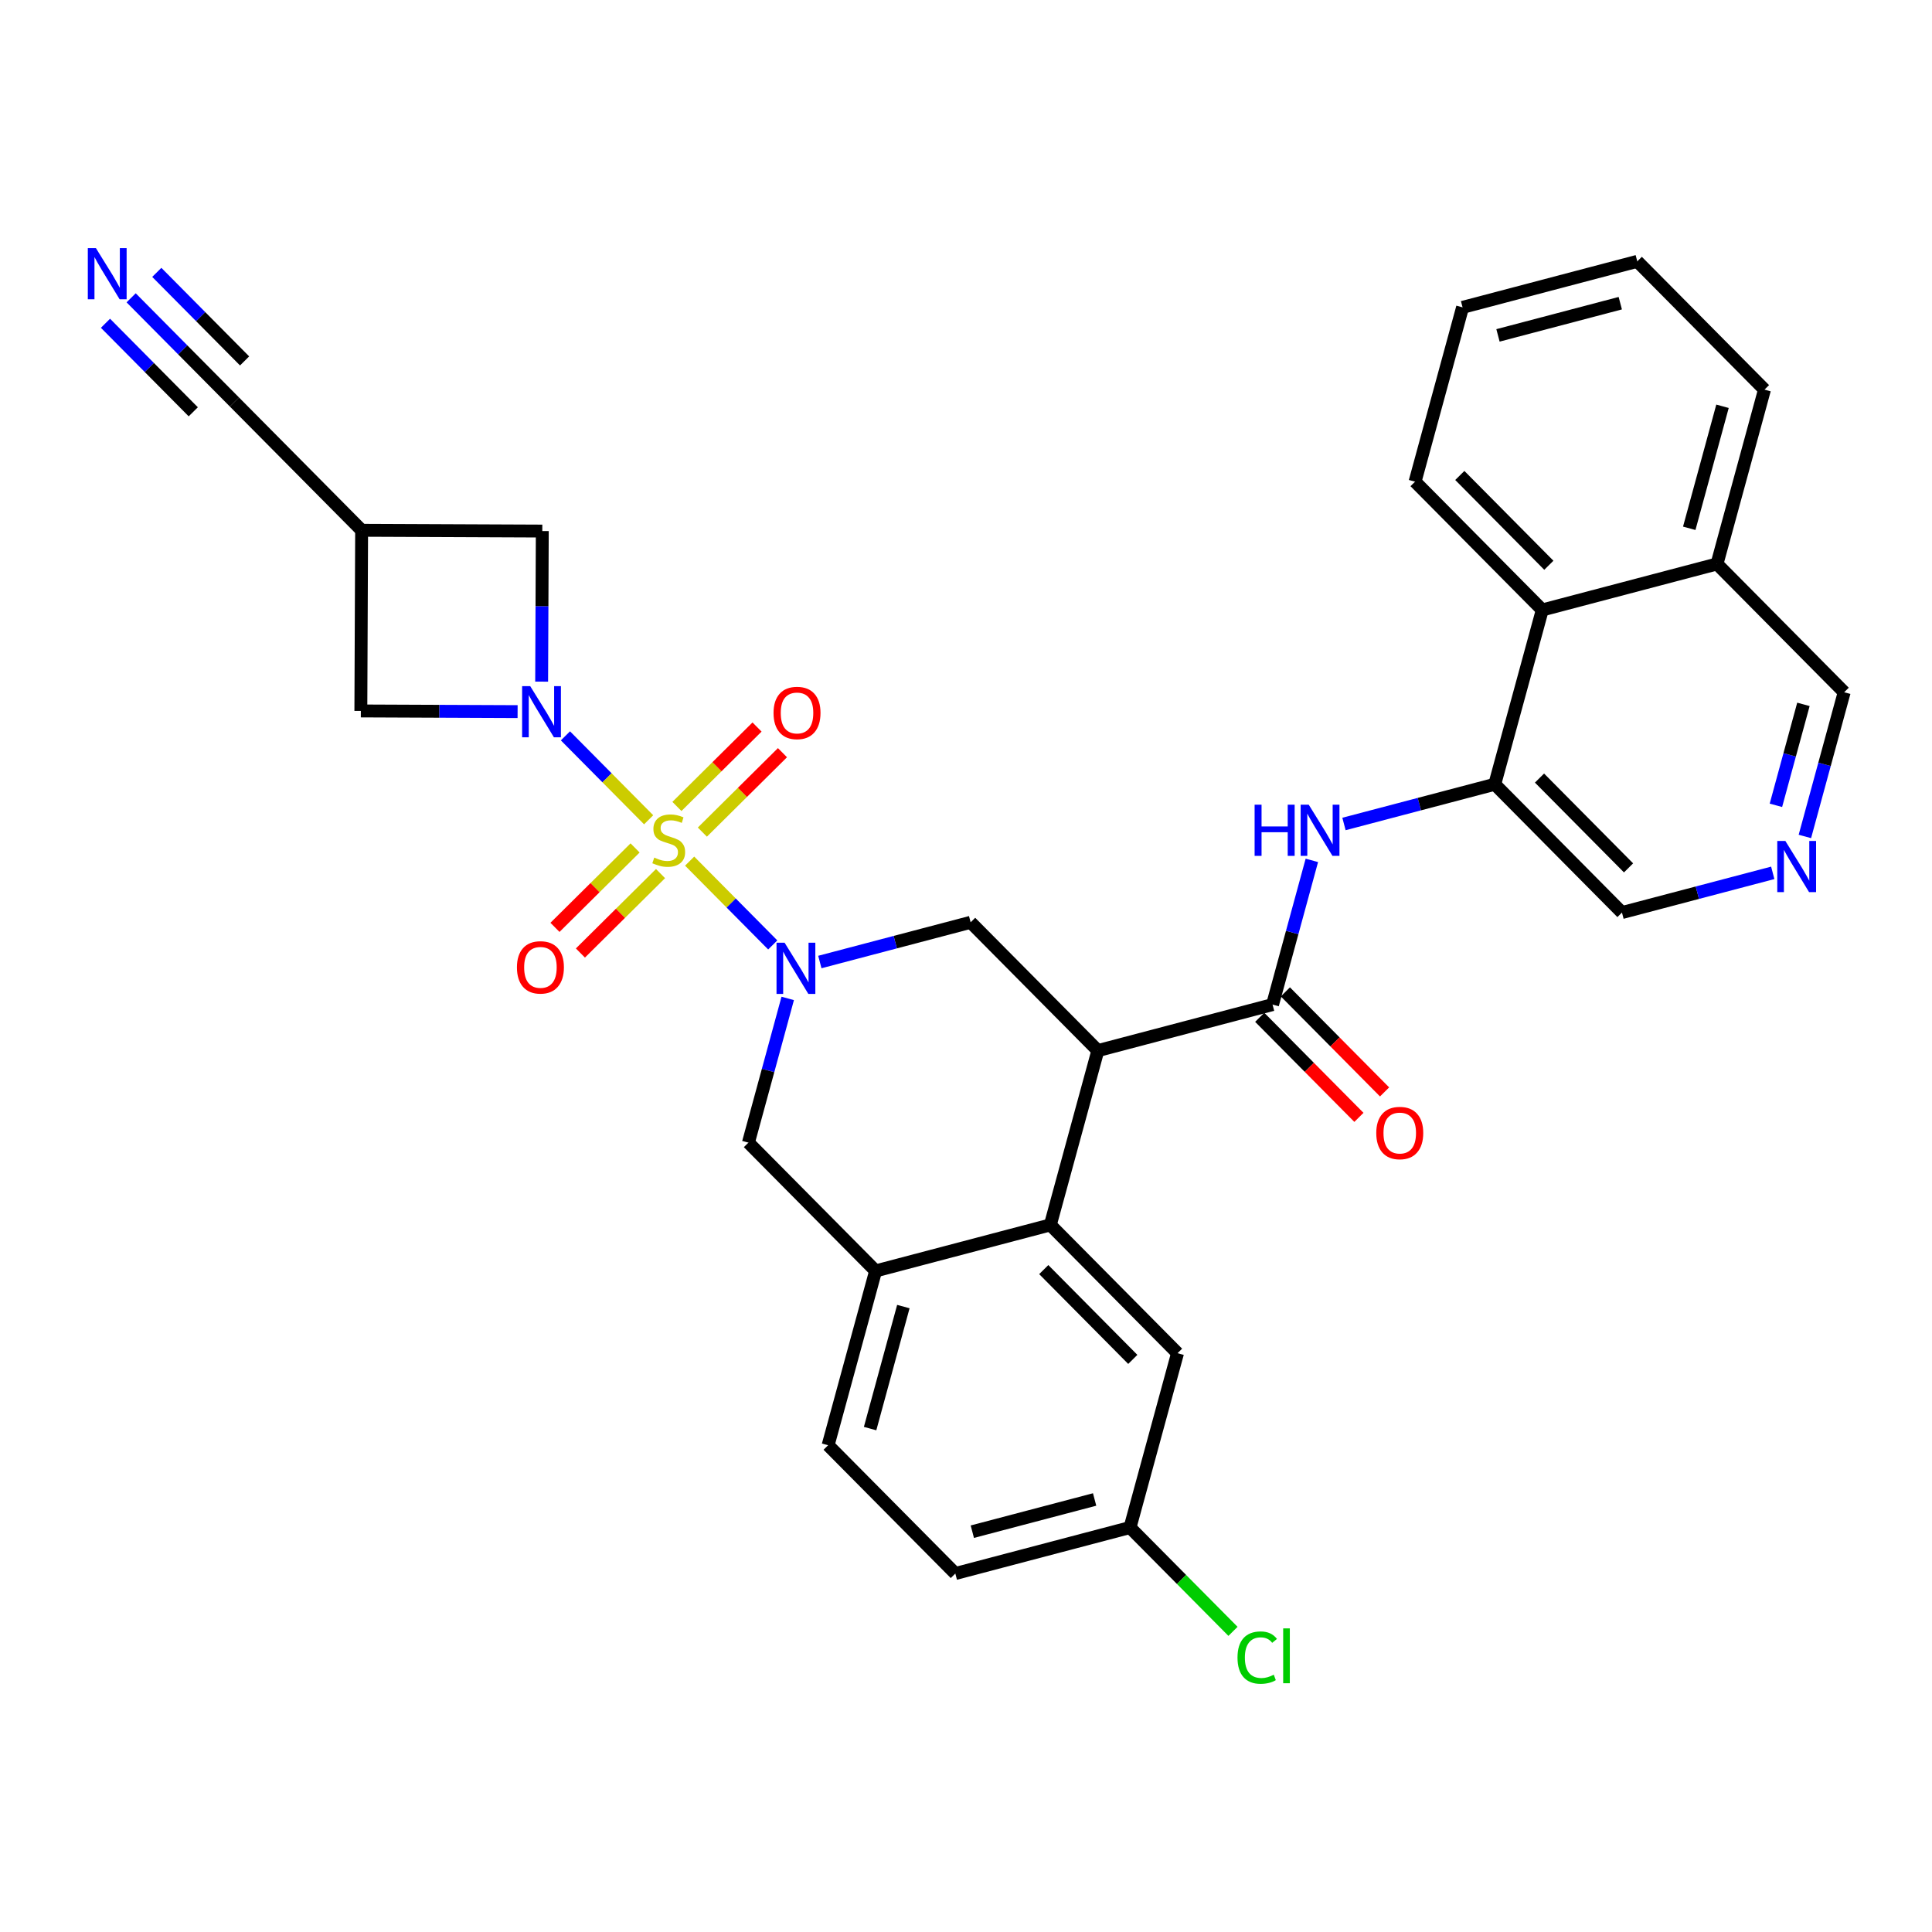 <?xml version='1.0' encoding='iso-8859-1'?>
<svg version='1.1' baseProfile='full'
              xmlns='http://www.w3.org/2000/svg'
                      xmlns:rdkit='http://www.rdkit.org/xml'
                      xmlns:xlink='http://www.w3.org/1999/xlink'
                  xml:space='preserve'
width='300px' height='300px' viewBox='0 0 300 300'>
<!-- END OF HEADER -->
<rect style='opacity:1.0;fill:#FFFFFF;stroke:none' width='300' height='300' x='0' y='0'> </rect>
<rect style='opacity:1.0;fill:#FFFFFF;stroke:none' width='300' height='300' x='0' y='0'> </rect>
<path class='bond-0 atom-0 atom-1' d='M 20.364,46.245 L 28.383,54.333' style='fill:none;fill-rule:evenodd;stroke:#0000FF;stroke-width:2.0px;stroke-linecap:butt;stroke-linejoin:miter;stroke-opacity:1' />
<path class='bond-0 atom-0 atom-1' d='M 28.383,54.333 L 36.401,62.421' style='fill:none;fill-rule:evenodd;stroke:#000000;stroke-width:2.0px;stroke-linecap:butt;stroke-linejoin:miter;stroke-opacity:1' />
<path class='bond-0 atom-0 atom-1' d='M 16.379,50.196 L 23.195,57.071' style='fill:none;fill-rule:evenodd;stroke:#0000FF;stroke-width:2.0px;stroke-linecap:butt;stroke-linejoin:miter;stroke-opacity:1' />
<path class='bond-0 atom-0 atom-1' d='M 23.195,57.071 L 30.011,63.945' style='fill:none;fill-rule:evenodd;stroke:#000000;stroke-width:2.0px;stroke-linecap:butt;stroke-linejoin:miter;stroke-opacity:1' />
<path class='bond-0 atom-0 atom-1' d='M 24.348,42.295 L 31.164,49.17' style='fill:none;fill-rule:evenodd;stroke:#0000FF;stroke-width:2.0px;stroke-linecap:butt;stroke-linejoin:miter;stroke-opacity:1' />
<path class='bond-0 atom-0 atom-1' d='M 31.164,49.17 L 37.98,56.044' style='fill:none;fill-rule:evenodd;stroke:#000000;stroke-width:2.0px;stroke-linecap:butt;stroke-linejoin:miter;stroke-opacity:1' />
<path class='bond-1 atom-1 atom-2' d='M 36.401,62.421 L 56.153,82.343' style='fill:none;fill-rule:evenodd;stroke:#000000;stroke-width:2.0px;stroke-linecap:butt;stroke-linejoin:miter;stroke-opacity:1' />
<path class='bond-2 atom-2 atom-3' d='M 56.153,82.343 L 84.207,82.463' style='fill:none;fill-rule:evenodd;stroke:#000000;stroke-width:2.0px;stroke-linecap:butt;stroke-linejoin:miter;stroke-opacity:1' />
<path class='bond-32 atom-32 atom-2' d='M 56.033,110.396 L 56.153,82.343' style='fill:none;fill-rule:evenodd;stroke:#000000;stroke-width:2.0px;stroke-linecap:butt;stroke-linejoin:miter;stroke-opacity:1' />
<path class='bond-3 atom-3 atom-4' d='M 84.207,82.463 L 84.157,94.153' style='fill:none;fill-rule:evenodd;stroke:#000000;stroke-width:2.0px;stroke-linecap:butt;stroke-linejoin:miter;stroke-opacity:1' />
<path class='bond-3 atom-3 atom-4' d='M 84.157,94.153 L 84.107,105.843' style='fill:none;fill-rule:evenodd;stroke:#0000FF;stroke-width:2.0px;stroke-linecap:butt;stroke-linejoin:miter;stroke-opacity:1' />
<path class='bond-4 atom-4 atom-5' d='M 87.801,114.263 L 94.262,120.779' style='fill:none;fill-rule:evenodd;stroke:#0000FF;stroke-width:2.0px;stroke-linecap:butt;stroke-linejoin:miter;stroke-opacity:1' />
<path class='bond-4 atom-4 atom-5' d='M 94.262,120.779 L 100.722,127.295' style='fill:none;fill-rule:evenodd;stroke:#CCCC00;stroke-width:2.0px;stroke-linecap:butt;stroke-linejoin:miter;stroke-opacity:1' />
<path class='bond-31 atom-4 atom-32' d='M 80.373,110.5 L 68.203,110.448' style='fill:none;fill-rule:evenodd;stroke:#0000FF;stroke-width:2.0px;stroke-linecap:butt;stroke-linejoin:miter;stroke-opacity:1' />
<path class='bond-31 atom-4 atom-32' d='M 68.203,110.448 L 56.033,110.396' style='fill:none;fill-rule:evenodd;stroke:#000000;stroke-width:2.0px;stroke-linecap:butt;stroke-linejoin:miter;stroke-opacity:1' />
<path class='bond-5 atom-5 atom-6' d='M 98.615,131.667 L 92.396,137.834' style='fill:none;fill-rule:evenodd;stroke:#CCCC00;stroke-width:2.0px;stroke-linecap:butt;stroke-linejoin:miter;stroke-opacity:1' />
<path class='bond-5 atom-5 atom-6' d='M 92.396,137.834 L 86.176,144' style='fill:none;fill-rule:evenodd;stroke:#FF0000;stroke-width:2.0px;stroke-linecap:butt;stroke-linejoin:miter;stroke-opacity:1' />
<path class='bond-5 atom-5 atom-6' d='M 102.566,135.651 L 96.346,141.818' style='fill:none;fill-rule:evenodd;stroke:#CCCC00;stroke-width:2.0px;stroke-linecap:butt;stroke-linejoin:miter;stroke-opacity:1' />
<path class='bond-5 atom-5 atom-6' d='M 96.346,141.818 L 90.126,147.984' style='fill:none;fill-rule:evenodd;stroke:#FF0000;stroke-width:2.0px;stroke-linecap:butt;stroke-linejoin:miter;stroke-opacity:1' />
<path class='bond-6 atom-5 atom-7' d='M 109.063,129.209 L 115.282,123.043' style='fill:none;fill-rule:evenodd;stroke:#CCCC00;stroke-width:2.0px;stroke-linecap:butt;stroke-linejoin:miter;stroke-opacity:1' />
<path class='bond-6 atom-5 atom-7' d='M 115.282,123.043 L 121.502,116.876' style='fill:none;fill-rule:evenodd;stroke:#FF0000;stroke-width:2.0px;stroke-linecap:butt;stroke-linejoin:miter;stroke-opacity:1' />
<path class='bond-6 atom-5 atom-7' d='M 105.112,125.225 L 111.332,119.058' style='fill:none;fill-rule:evenodd;stroke:#CCCC00;stroke-width:2.0px;stroke-linecap:butt;stroke-linejoin:miter;stroke-opacity:1' />
<path class='bond-6 atom-5 atom-7' d='M 111.332,119.058 L 117.552,112.892' style='fill:none;fill-rule:evenodd;stroke:#FF0000;stroke-width:2.0px;stroke-linecap:butt;stroke-linejoin:miter;stroke-opacity:1' />
<path class='bond-7 atom-5 atom-8' d='M 107.088,133.715 L 113.54,140.222' style='fill:none;fill-rule:evenodd;stroke:#CCCC00;stroke-width:2.0px;stroke-linecap:butt;stroke-linejoin:miter;stroke-opacity:1' />
<path class='bond-7 atom-5 atom-8' d='M 113.54,140.222 L 119.992,146.73' style='fill:none;fill-rule:evenodd;stroke:#0000FF;stroke-width:2.0px;stroke-linecap:butt;stroke-linejoin:miter;stroke-opacity:1' />
<path class='bond-8 atom-8 atom-9' d='M 122.317,155.034 L 119.266,166.23' style='fill:none;fill-rule:evenodd;stroke:#0000FF;stroke-width:2.0px;stroke-linecap:butt;stroke-linejoin:miter;stroke-opacity:1' />
<path class='bond-8 atom-8 atom-9' d='M 119.266,166.23 L 116.214,177.427' style='fill:none;fill-rule:evenodd;stroke:#000000;stroke-width:2.0px;stroke-linecap:butt;stroke-linejoin:miter;stroke-opacity:1' />
<path class='bond-33 atom-31 atom-8' d='M 150.72,143.215 L 139.013,146.298' style='fill:none;fill-rule:evenodd;stroke:#000000;stroke-width:2.0px;stroke-linecap:butt;stroke-linejoin:miter;stroke-opacity:1' />
<path class='bond-33 atom-31 atom-8' d='M 139.013,146.298 L 127.305,149.382' style='fill:none;fill-rule:evenodd;stroke:#0000FF;stroke-width:2.0px;stroke-linecap:butt;stroke-linejoin:miter;stroke-opacity:1' />
<path class='bond-9 atom-9 atom-10' d='M 116.214,177.427 L 135.966,197.348' style='fill:none;fill-rule:evenodd;stroke:#000000;stroke-width:2.0px;stroke-linecap:butt;stroke-linejoin:miter;stroke-opacity:1' />
<path class='bond-10 atom-10 atom-11' d='M 135.966,197.348 L 128.59,224.415' style='fill:none;fill-rule:evenodd;stroke:#000000;stroke-width:2.0px;stroke-linecap:butt;stroke-linejoin:miter;stroke-opacity:1' />
<path class='bond-10 atom-10 atom-11' d='M 140.273,202.884 L 135.109,221.83' style='fill:none;fill-rule:evenodd;stroke:#000000;stroke-width:2.0px;stroke-linecap:butt;stroke-linejoin:miter;stroke-opacity:1' />
<path class='bond-34 atom-16 atom-10' d='M 163.095,190.203 L 135.966,197.348' style='fill:none;fill-rule:evenodd;stroke:#000000;stroke-width:2.0px;stroke-linecap:butt;stroke-linejoin:miter;stroke-opacity:1' />
<path class='bond-11 atom-11 atom-12' d='M 128.59,224.415 L 148.342,244.337' style='fill:none;fill-rule:evenodd;stroke:#000000;stroke-width:2.0px;stroke-linecap:butt;stroke-linejoin:miter;stroke-opacity:1' />
<path class='bond-12 atom-12 atom-13' d='M 148.342,244.337 L 175.47,237.192' style='fill:none;fill-rule:evenodd;stroke:#000000;stroke-width:2.0px;stroke-linecap:butt;stroke-linejoin:miter;stroke-opacity:1' />
<path class='bond-12 atom-12 atom-13' d='M 150.982,237.839 L 169.972,232.838' style='fill:none;fill-rule:evenodd;stroke:#000000;stroke-width:2.0px;stroke-linecap:butt;stroke-linejoin:miter;stroke-opacity:1' />
<path class='bond-13 atom-13 atom-14' d='M 175.47,237.192 L 183.464,245.254' style='fill:none;fill-rule:evenodd;stroke:#000000;stroke-width:2.0px;stroke-linecap:butt;stroke-linejoin:miter;stroke-opacity:1' />
<path class='bond-13 atom-13 atom-14' d='M 183.464,245.254 L 191.458,253.316' style='fill:none;fill-rule:evenodd;stroke:#00CC00;stroke-width:2.0px;stroke-linecap:butt;stroke-linejoin:miter;stroke-opacity:1' />
<path class='bond-14 atom-13 atom-15' d='M 175.47,237.192 L 182.847,210.125' style='fill:none;fill-rule:evenodd;stroke:#000000;stroke-width:2.0px;stroke-linecap:butt;stroke-linejoin:miter;stroke-opacity:1' />
<path class='bond-15 atom-15 atom-16' d='M 182.847,210.125 L 163.095,190.203' style='fill:none;fill-rule:evenodd;stroke:#000000;stroke-width:2.0px;stroke-linecap:butt;stroke-linejoin:miter;stroke-opacity:1' />
<path class='bond-15 atom-15 atom-16' d='M 175.9,211.087 L 162.074,197.142' style='fill:none;fill-rule:evenodd;stroke:#000000;stroke-width:2.0px;stroke-linecap:butt;stroke-linejoin:miter;stroke-opacity:1' />
<path class='bond-16 atom-16 atom-17' d='M 163.095,190.203 L 170.472,163.137' style='fill:none;fill-rule:evenodd;stroke:#000000;stroke-width:2.0px;stroke-linecap:butt;stroke-linejoin:miter;stroke-opacity:1' />
<path class='bond-17 atom-17 atom-18' d='M 170.472,163.137 L 197.601,155.992' style='fill:none;fill-rule:evenodd;stroke:#000000;stroke-width:2.0px;stroke-linecap:butt;stroke-linejoin:miter;stroke-opacity:1' />
<path class='bond-30 atom-17 atom-31' d='M 170.472,163.137 L 150.72,143.215' style='fill:none;fill-rule:evenodd;stroke:#000000;stroke-width:2.0px;stroke-linecap:butt;stroke-linejoin:miter;stroke-opacity:1' />
<path class='bond-18 atom-18 atom-19' d='M 195.608,157.967 L 203.31,165.735' style='fill:none;fill-rule:evenodd;stroke:#000000;stroke-width:2.0px;stroke-linecap:butt;stroke-linejoin:miter;stroke-opacity:1' />
<path class='bond-18 atom-18 atom-19' d='M 203.31,165.735 L 211.012,173.503' style='fill:none;fill-rule:evenodd;stroke:#FF0000;stroke-width:2.0px;stroke-linecap:butt;stroke-linejoin:miter;stroke-opacity:1' />
<path class='bond-18 atom-18 atom-19' d='M 199.593,154.017 L 207.295,161.785' style='fill:none;fill-rule:evenodd;stroke:#000000;stroke-width:2.0px;stroke-linecap:butt;stroke-linejoin:miter;stroke-opacity:1' />
<path class='bond-18 atom-18 atom-19' d='M 207.295,161.785 L 214.996,169.553' style='fill:none;fill-rule:evenodd;stroke:#FF0000;stroke-width:2.0px;stroke-linecap:butt;stroke-linejoin:miter;stroke-opacity:1' />
<path class='bond-19 atom-18 atom-20' d='M 197.601,155.992 L 200.652,144.796' style='fill:none;fill-rule:evenodd;stroke:#000000;stroke-width:2.0px;stroke-linecap:butt;stroke-linejoin:miter;stroke-opacity:1' />
<path class='bond-19 atom-18 atom-20' d='M 200.652,144.796 L 203.704,133.599' style='fill:none;fill-rule:evenodd;stroke:#0000FF;stroke-width:2.0px;stroke-linecap:butt;stroke-linejoin:miter;stroke-opacity:1' />
<path class='bond-20 atom-20 atom-21' d='M 208.692,127.947 L 220.399,124.864' style='fill:none;fill-rule:evenodd;stroke:#0000FF;stroke-width:2.0px;stroke-linecap:butt;stroke-linejoin:miter;stroke-opacity:1' />
<path class='bond-20 atom-20 atom-21' d='M 220.399,124.864 L 232.106,121.78' style='fill:none;fill-rule:evenodd;stroke:#000000;stroke-width:2.0px;stroke-linecap:butt;stroke-linejoin:miter;stroke-opacity:1' />
<path class='bond-21 atom-21 atom-22' d='M 232.106,121.78 L 251.858,141.702' style='fill:none;fill-rule:evenodd;stroke:#000000;stroke-width:2.0px;stroke-linecap:butt;stroke-linejoin:miter;stroke-opacity:1' />
<path class='bond-21 atom-21 atom-22' d='M 239.053,120.818 L 252.88,134.764' style='fill:none;fill-rule:evenodd;stroke:#000000;stroke-width:2.0px;stroke-linecap:butt;stroke-linejoin:miter;stroke-opacity:1' />
<path class='bond-35 atom-30 atom-21' d='M 239.483,94.714 L 232.106,121.78' style='fill:none;fill-rule:evenodd;stroke:#000000;stroke-width:2.0px;stroke-linecap:butt;stroke-linejoin:miter;stroke-opacity:1' />
<path class='bond-22 atom-22 atom-23' d='M 251.858,141.702 L 263.565,138.619' style='fill:none;fill-rule:evenodd;stroke:#000000;stroke-width:2.0px;stroke-linecap:butt;stroke-linejoin:miter;stroke-opacity:1' />
<path class='bond-22 atom-22 atom-23' d='M 263.565,138.619 L 275.273,135.536' style='fill:none;fill-rule:evenodd;stroke:#0000FF;stroke-width:2.0px;stroke-linecap:butt;stroke-linejoin:miter;stroke-opacity:1' />
<path class='bond-23 atom-23 atom-24' d='M 280.261,129.884 L 283.312,118.687' style='fill:none;fill-rule:evenodd;stroke:#0000FF;stroke-width:2.0px;stroke-linecap:butt;stroke-linejoin:miter;stroke-opacity:1' />
<path class='bond-23 atom-23 atom-24' d='M 283.312,118.687 L 286.364,107.491' style='fill:none;fill-rule:evenodd;stroke:#000000;stroke-width:2.0px;stroke-linecap:butt;stroke-linejoin:miter;stroke-opacity:1' />
<path class='bond-23 atom-23 atom-24' d='M 275.763,125.049 L 277.899,117.212' style='fill:none;fill-rule:evenodd;stroke:#0000FF;stroke-width:2.0px;stroke-linecap:butt;stroke-linejoin:miter;stroke-opacity:1' />
<path class='bond-23 atom-23 atom-24' d='M 277.899,117.212 L 280.035,109.374' style='fill:none;fill-rule:evenodd;stroke:#000000;stroke-width:2.0px;stroke-linecap:butt;stroke-linejoin:miter;stroke-opacity:1' />
<path class='bond-24 atom-24 atom-25' d='M 286.364,107.491 L 266.612,87.569' style='fill:none;fill-rule:evenodd;stroke:#000000;stroke-width:2.0px;stroke-linecap:butt;stroke-linejoin:miter;stroke-opacity:1' />
<path class='bond-25 atom-25 atom-26' d='M 266.612,87.569 L 273.988,60.502' style='fill:none;fill-rule:evenodd;stroke:#000000;stroke-width:2.0px;stroke-linecap:butt;stroke-linejoin:miter;stroke-opacity:1' />
<path class='bond-25 atom-25 atom-26' d='M 262.305,82.034 L 267.469,63.087' style='fill:none;fill-rule:evenodd;stroke:#000000;stroke-width:2.0px;stroke-linecap:butt;stroke-linejoin:miter;stroke-opacity:1' />
<path class='bond-36 atom-30 atom-25' d='M 239.483,94.714 L 266.612,87.569' style='fill:none;fill-rule:evenodd;stroke:#000000;stroke-width:2.0px;stroke-linecap:butt;stroke-linejoin:miter;stroke-opacity:1' />
<path class='bond-26 atom-26 atom-27' d='M 273.988,60.502 L 254.236,40.581' style='fill:none;fill-rule:evenodd;stroke:#000000;stroke-width:2.0px;stroke-linecap:butt;stroke-linejoin:miter;stroke-opacity:1' />
<path class='bond-27 atom-27 atom-28' d='M 254.236,40.581 L 227.108,47.725' style='fill:none;fill-rule:evenodd;stroke:#000000;stroke-width:2.0px;stroke-linecap:butt;stroke-linejoin:miter;stroke-opacity:1' />
<path class='bond-27 atom-27 atom-28' d='M 251.596,47.078 L 232.606,52.079' style='fill:none;fill-rule:evenodd;stroke:#000000;stroke-width:2.0px;stroke-linecap:butt;stroke-linejoin:miter;stroke-opacity:1' />
<path class='bond-28 atom-28 atom-29' d='M 227.108,47.725 L 219.731,74.792' style='fill:none;fill-rule:evenodd;stroke:#000000;stroke-width:2.0px;stroke-linecap:butt;stroke-linejoin:miter;stroke-opacity:1' />
<path class='bond-29 atom-29 atom-30' d='M 219.731,74.792 L 239.483,94.714' style='fill:none;fill-rule:evenodd;stroke:#000000;stroke-width:2.0px;stroke-linecap:butt;stroke-linejoin:miter;stroke-opacity:1' />
<path class='bond-29 atom-29 atom-30' d='M 226.678,73.83 L 240.504,87.775' style='fill:none;fill-rule:evenodd;stroke:#000000;stroke-width:2.0px;stroke-linecap:butt;stroke-linejoin:miter;stroke-opacity:1' />
<path  class='atom-0' d='M 14.893 38.527
L 17.497 42.735
Q 17.755 43.15, 18.17 43.902
Q 18.585 44.654, 18.608 44.699
L 18.608 38.527
L 19.662 38.527
L 19.662 46.472
L 18.574 46.472
L 15.78 41.871
Q 15.454 41.332, 15.106 40.715
Q 14.77 40.098, 14.669 39.907
L 14.669 46.472
L 13.636 46.472
L 13.636 38.527
L 14.893 38.527
' fill='#0000FF'/>
<path  class='atom-4' d='M 82.331 106.544
L 84.934 110.752
Q 85.192 111.167, 85.608 111.919
Q 86.023 112.671, 86.045 112.716
L 86.045 106.544
L 87.1 106.544
L 87.1 114.489
L 86.011 114.489
L 83.217 109.888
Q 82.892 109.349, 82.544 108.732
Q 82.207 108.115, 82.106 107.924
L 82.106 114.489
L 81.074 114.489
L 81.074 106.544
L 82.331 106.544
' fill='#0000FF'/>
<path  class='atom-5' d='M 101.595 133.165
Q 101.684 133.199, 102.055 133.356
Q 102.425 133.513, 102.829 133.614
Q 103.244 133.704, 103.648 133.704
Q 104.4 133.704, 104.838 133.345
Q 105.275 132.974, 105.275 132.335
Q 105.275 131.897, 105.051 131.628
Q 104.838 131.358, 104.501 131.212
Q 104.164 131.067, 103.603 130.898
Q 102.896 130.685, 102.47 130.483
Q 102.055 130.281, 101.752 129.855
Q 101.46 129.428, 101.46 128.71
Q 101.46 127.711, 102.133 127.094
Q 102.818 126.477, 104.164 126.477
Q 105.085 126.477, 106.128 126.915
L 105.87 127.779
Q 104.916 127.386, 104.198 127.386
Q 103.424 127.386, 102.997 127.711
Q 102.571 128.026, 102.582 128.575
Q 102.582 129.002, 102.795 129.26
Q 103.02 129.518, 103.334 129.664
Q 103.659 129.81, 104.198 129.978
Q 104.916 130.203, 105.343 130.427
Q 105.769 130.651, 106.072 131.111
Q 106.386 131.56, 106.386 132.335
Q 106.386 133.434, 105.646 134.029
Q 104.916 134.613, 103.693 134.613
Q 102.986 134.613, 102.448 134.455
Q 101.92 134.31, 101.292 134.051
L 101.595 133.165
' fill='#CCCC00'/>
<path  class='atom-6' d='M 80.27 150.213
Q 80.27 148.305, 81.213 147.239
Q 82.155 146.173, 83.917 146.173
Q 85.679 146.173, 86.622 147.239
Q 87.564 148.305, 87.564 150.213
Q 87.564 152.143, 86.61 153.242
Q 85.657 154.331, 83.917 154.331
Q 82.167 154.331, 81.213 153.242
Q 80.27 152.154, 80.27 150.213
M 83.917 153.433
Q 85.129 153.433, 85.78 152.625
Q 86.442 151.806, 86.442 150.213
Q 86.442 148.653, 85.78 147.867
Q 85.129 147.071, 83.917 147.071
Q 82.705 147.071, 82.043 147.856
Q 81.392 148.642, 81.392 150.213
Q 81.392 151.817, 82.043 152.625
Q 82.705 153.433, 83.917 153.433
' fill='#FF0000'/>
<path  class='atom-7' d='M 120.114 110.709
Q 120.114 108.801, 121.056 107.735
Q 121.999 106.669, 123.761 106.669
Q 125.523 106.669, 126.465 107.735
Q 127.408 108.801, 127.408 110.709
Q 127.408 112.639, 126.454 113.738
Q 125.5 114.827, 123.761 114.827
Q 122.01 114.827, 121.056 113.738
Q 120.114 112.65, 120.114 110.709
M 123.761 113.929
Q 124.973 113.929, 125.624 113.121
Q 126.286 112.302, 126.286 110.709
Q 126.286 109.149, 125.624 108.363
Q 124.973 107.567, 123.761 107.567
Q 122.549 107.567, 121.887 108.352
Q 121.236 109.138, 121.236 110.709
Q 121.236 112.313, 121.887 113.121
Q 122.549 113.929, 123.761 113.929
' fill='#FF0000'/>
<path  class='atom-8' d='M 121.835 146.388
L 124.438 150.596
Q 124.696 151.011, 125.112 151.763
Q 125.527 152.514, 125.549 152.559
L 125.549 146.388
L 126.604 146.388
L 126.604 154.332
L 125.516 154.332
L 122.721 149.732
Q 122.396 149.193, 122.048 148.576
Q 121.711 147.959, 121.61 147.768
L 121.61 154.332
L 120.578 154.332
L 120.578 146.388
L 121.835 146.388
' fill='#0000FF'/>
<path  class='atom-14' d='M 192.159 257.389
Q 192.159 255.414, 193.079 254.381
Q 194.01 253.338, 195.772 253.338
Q 197.411 253.338, 198.286 254.493
L 197.545 255.099
Q 196.906 254.258, 195.772 254.258
Q 194.572 254.258, 193.932 255.066
Q 193.303 255.862, 193.303 257.389
Q 193.303 258.96, 193.954 259.768
Q 194.616 260.575, 195.896 260.575
Q 196.771 260.575, 197.792 260.048
L 198.106 260.89
Q 197.691 261.159, 197.063 261.316
Q 196.434 261.473, 195.739 261.473
Q 194.01 261.473, 193.079 260.418
Q 192.159 259.364, 192.159 257.389
' fill='#00CC00'/>
<path  class='atom-14' d='M 199.251 252.855
L 200.283 252.855
L 200.283 261.372
L 199.251 261.372
L 199.251 252.855
' fill='#00CC00'/>
<path  class='atom-19' d='M 213.706 175.936
Q 213.706 174.029, 214.648 172.962
Q 215.591 171.896, 217.353 171.896
Q 219.114 171.896, 220.057 172.962
Q 221 174.029, 221 175.936
Q 221 177.866, 220.046 178.966
Q 219.092 180.054, 217.353 180.054
Q 215.602 180.054, 214.648 178.966
Q 213.706 177.878, 213.706 175.936
M 217.353 179.157
Q 218.565 179.157, 219.215 178.349
Q 219.877 177.53, 219.877 175.936
Q 219.877 174.376, 219.215 173.591
Q 218.565 172.794, 217.353 172.794
Q 216.141 172.794, 215.479 173.58
Q 214.828 174.365, 214.828 175.936
Q 214.828 177.541, 215.479 178.349
Q 216.141 179.157, 217.353 179.157
' fill='#FF0000'/>
<path  class='atom-20' d='M 194.816 124.953
L 195.893 124.953
L 195.893 128.331
L 199.956 128.331
L 199.956 124.953
L 201.033 124.953
L 201.033 132.898
L 199.956 132.898
L 199.956 129.228
L 195.893 129.228
L 195.893 132.898
L 194.816 132.898
L 194.816 124.953
' fill='#0000FF'/>
<path  class='atom-20' d='M 203.221 124.953
L 205.825 129.161
Q 206.083 129.576, 206.498 130.328
Q 206.913 131.08, 206.935 131.125
L 206.935 124.953
L 207.99 124.953
L 207.99 132.898
L 206.902 132.898
L 204.108 128.297
Q 203.782 127.758, 203.434 127.141
Q 203.098 126.524, 202.997 126.333
L 202.997 132.898
L 201.964 132.898
L 201.964 124.953
L 203.221 124.953
' fill='#0000FF'/>
<path  class='atom-23' d='M 277.231 130.585
L 279.834 134.793
Q 280.092 135.208, 280.507 135.96
Q 280.923 136.712, 280.945 136.757
L 280.945 130.585
L 282 130.585
L 282 138.53
L 280.911 138.53
L 278.117 133.929
Q 277.792 133.39, 277.444 132.773
Q 277.107 132.156, 277.006 131.965
L 277.006 138.53
L 275.974 138.53
L 275.974 130.585
L 277.231 130.585
' fill='#0000FF'/>
</svg>
